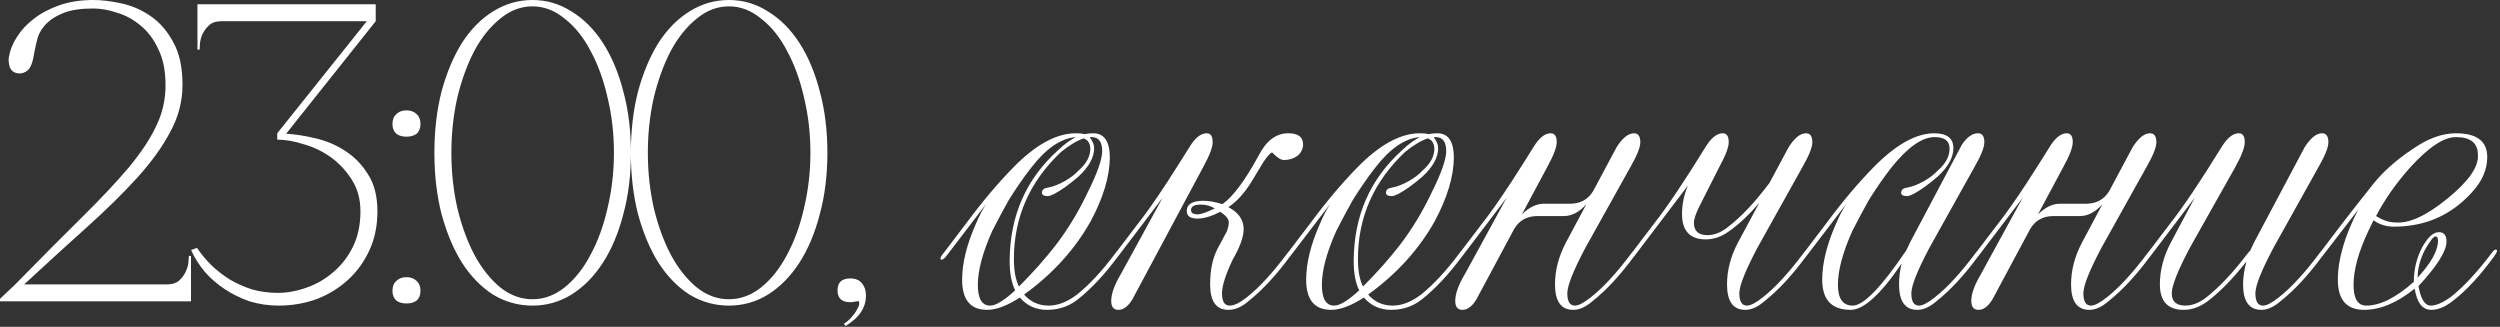 <?xml version="1.0" encoding="UTF-8"?> <svg xmlns="http://www.w3.org/2000/svg" width="589" height="77" viewBox="0 0 589 77" fill="none"><rect x="0" y="0" width="589" height="77" fill="#333333" stroke="none"/><path d="M22 2C19.133 2 16.833 2.333 15.1 3C13.367 3.667 12 4.5 11 5.5C10 6.5 9.3 7.6 8.9 8.8C8.567 10 8.3 11.167 8.1 12.3C7.767 14.5 7.267 15.9 6.6 16.5C5.933 17.1 5.167 17.367 4.3 17.3C3.3 17.167 2.633 16.667 2.3 15.8C2.033 14.867 1.967 14.067 2.1 13.4C2.367 11.8 3 10.233 4 8.7C5 7.1 6.333 5.667 8 4.4C9.733 3.067 11.767 2 14.1 1.2C16.433 0.4 19.067 -3.8147e-06 22 -3.8147e-06C24 -3.8147e-06 26.2 0.267 28.6 0.8C31.067 1.333 33.367 2.333 35.5 3.8C37.633 5.267 39.4 7.3 40.8 9.9C42.267 12.5 43 15.867 43 20C43 23.867 42.033 27.567 40.1 31.1C38.233 34.633 35.633 38.233 32.3 41.9C28.967 45.567 25.033 49.433 20.5 53.5C15.967 57.567 11.033 62.067 5.7 67H39.4C40.6 67 41.533 66.7 42.2 66.1C42.867 65.5 43.367 64.833 43.7 64.1C44.1 63.3 44.333 62.533 44.4 61.8C44.467 61.067 44.5 60.567 44.5 60.3H45V71H0V70.4L3.6 67C9.6 60.867 14.8 55.633 19.2 51.3C23.667 46.9 27.367 42.967 30.3 39.5C33.233 35.967 35.4 32.7 36.8 29.7C38.267 26.7 39 23.5 39 20.1C39 16.7 38.433 13.867 37.3 11.6C36.233 9.267 34.833 7.4 33.1 6C31.433 4.6 29.6 3.6 27.6 3C25.6 2.333 23.733 2 22 2ZM65.419 69C67.62 69 69.853 68.6 72.12 67.8C74.453 67 76.553 65.8 78.419 64.2C80.353 62.6 81.919 60.6 83.12 58.2C84.32 55.8 84.919 53 84.919 49.8C84.919 46.933 84.253 44.467 82.919 42.4C81.586 40.267 79.953 38.5 78.019 37.1C76.086 35.7 73.953 34.667 71.62 34C69.353 33.267 67.253 32.9 65.32 32.9V31.4L86.419 5H52.12C50.919 5 49.986 5.3 49.319 5.9C48.653 6.5 48.12 7.2 47.719 8C47.386 8.733 47.186 9.467 47.12 10.2C47.053 10.933 47.02 11.433 47.02 11.7H46.52V1H88.519V5L67.419 31.5C69.553 31.633 71.886 32 74.419 32.6C76.953 33.2 79.286 34.2 81.419 35.6C83.553 37 85.32 38.833 86.719 41.1C88.186 43.367 88.919 46.267 88.919 49.8C88.919 53.2 88.286 56.267 87.019 59C85.753 61.733 84.053 64.067 81.919 66C79.786 67.933 77.32 69.433 74.519 70.5C71.719 71.5 68.753 72 65.62 72C63.286 72 61.02 71.667 58.819 71C56.686 70.267 54.719 69.3 52.919 68.1C51.12 66.9 49.553 65.533 48.219 64C46.886 62.4 45.819 60.7 45.02 58.9L46.419 58.4C47.353 59.8 48.486 61.167 49.819 62.5C51.153 63.767 52.62 64.9 54.219 65.9C55.819 66.833 57.553 67.6 59.419 68.2C61.353 68.733 63.353 69 65.419 69ZM92.465 29.2C92.465 28.2 92.765 27.433 93.365 26.9C93.965 26.3 94.765 26 95.765 26C96.765 26 97.565 26.3 98.165 26.9C98.765 27.433 99.065 28.2 99.065 29.2C99.065 30.2 98.765 30.967 98.165 31.5C97.565 31.967 96.765 32.2 95.765 32.2C94.765 32.2 93.965 31.967 93.365 31.5C92.765 30.967 92.465 30.2 92.465 29.2ZM92.465 68.5C92.465 67.5 92.765 66.733 93.365 66.2C93.965 65.6 94.765 65.3 95.765 65.3C96.765 65.3 97.565 65.6 98.165 66.2C98.765 66.733 99.065 67.5 99.065 68.5C99.065 69.5 98.765 70.267 98.165 70.8C97.565 71.267 96.765 71.5 95.765 71.5C94.765 71.5 93.965 71.267 93.365 70.8C92.765 70.267 92.465 69.5 92.465 68.5ZM125.444 -3.8147e-06C128.777 -3.8147e-06 131.844 0.9 134.644 2.7C137.51 4.433 139.977 6.9 142.044 10.1C144.11 13.3 145.71 17.1 146.844 21.5C148.044 25.9 148.644 30.733 148.644 36C148.644 41.267 148.044 46.1 146.844 50.5C145.71 54.9 144.11 58.7 142.044 61.9C139.977 65.1 137.51 67.6 134.644 69.4C131.844 71.133 128.777 72 125.444 72C122.11 72 119.01 71.133 116.144 69.4C113.344 67.6 110.91 65.1 108.844 61.9C106.844 58.7 105.244 54.9 104.044 50.5C102.91 46.1 102.344 41.267 102.344 36C102.344 30.733 102.91 25.9 104.044 21.5C105.244 17.1 106.844 13.3 108.844 10.1C110.91 6.9 113.344 4.433 116.144 2.7C119.01 0.9 122.11 -3.8147e-06 125.444 -3.8147e-06ZM125.444 70.5C128.177 70.5 130.71 69.567 133.044 67.7C135.444 65.767 137.477 63.2 139.144 60C140.877 56.8 142.21 53.133 143.144 49C144.144 44.8 144.644 40.467 144.644 36C144.644 31.467 144.144 27.133 143.144 23C142.21 18.867 140.877 15.2 139.144 12C137.477 8.8 135.444 6.267 133.044 4.4C130.71 2.467 128.177 1.5 125.444 1.5C122.71 1.5 120.177 2.467 117.844 4.4C115.51 6.267 113.477 8.8 111.744 12C110.077 15.2 108.744 18.867 107.744 23C106.81 27.133 106.344 31.467 106.344 36C106.344 40.467 106.81 44.8 107.744 49C108.744 53.133 110.077 56.8 111.744 60C113.477 63.2 115.51 65.767 117.844 67.7C120.177 69.567 122.71 70.5 125.444 70.5ZM171.733 -3.8147e-06C175.066 -3.8147e-06 178.133 0.9 180.933 2.7C183.799 4.433 186.266 6.9 188.333 10.1C190.399 13.3 191.999 17.1 193.133 21.5C194.333 25.9 194.933 30.733 194.933 36C194.933 41.267 194.333 46.1 193.133 50.5C191.999 54.9 190.399 58.7 188.333 61.9C186.266 65.1 183.799 67.6 180.933 69.4C178.133 71.133 175.066 72 171.733 72C168.399 72 165.299 71.133 162.433 69.4C159.633 67.6 157.199 65.1 155.133 61.9C153.133 58.7 151.533 54.9 150.333 50.5C149.199 46.1 148.633 41.267 148.633 36C148.633 30.733 149.199 25.9 150.333 21.5C151.533 17.1 153.133 13.3 155.133 10.1C157.199 6.9 159.633 4.433 162.433 2.7C165.299 0.9 168.399 -3.8147e-06 171.733 -3.8147e-06ZM171.733 70.5C174.466 70.5 176.999 69.567 179.333 67.7C181.733 65.767 183.766 63.2 185.433 60C187.166 56.8 188.499 53.133 189.433 49C190.433 44.8 190.933 40.467 190.933 36C190.933 31.467 190.433 27.133 189.433 23C188.499 18.867 187.166 15.2 185.433 12C183.766 8.8 181.733 6.267 179.333 4.4C176.999 2.467 174.466 1.5 171.733 1.5C168.999 1.5 166.466 2.467 164.133 4.4C161.799 6.267 159.766 8.8 158.033 12C156.366 15.2 155.033 18.867 154.033 23C153.099 27.133 152.633 31.467 152.633 36C152.633 40.467 153.099 44.8 154.033 49C155.033 53.133 156.366 56.8 158.033 60C159.766 63.2 161.799 65.767 164.133 67.7C166.466 69.567 168.999 70.5 171.733 70.5ZM197.322 68.4C197.322 66.533 198.322 65.6 200.322 65.6C201.589 65.6 202.522 66 203.122 66.8C203.722 67.533 204.022 68.467 204.022 69.6C204.022 71 203.655 72.267 202.922 73.4C202.189 74.6 200.955 75.733 199.222 76.8L198.822 76.3C199.555 75.833 200.189 75.267 200.722 74.6C201.322 73.933 201.755 73.3 202.022 72.7C202.355 72.167 202.489 71.7 202.422 71.3C202.422 70.967 202.222 70.867 201.822 71C201.555 71.067 201.322 71.1 201.122 71.1C200.922 71.167 200.655 71.2 200.322 71.2C198.322 71.2 197.322 70.267 197.322 68.4ZM257.577 31.4C260.177 31.4 261.477 33.333 261.477 37.2C261.411 41.667 259.911 46.633 256.977 52.1C253.244 58.767 248.011 64.533 241.277 69.4C242.811 71.133 244.744 72 247.077 72C249.277 72 251.544 71.1 253.877 69.3C256.744 66.967 259.677 63.8 262.677 59.8C263.144 59.133 263.511 58.8 263.777 58.8C263.977 58.8 264.077 58.9 264.077 59.1C264.077 59.3 263.877 59.7 263.477 60.3C260.344 64.567 257.177 67.967 253.977 70.5C251.911 72.167 249.477 73 246.677 73C244.077 73 241.944 72.033 240.277 70.1C237.277 72.033 234.711 73 232.577 73C228.644 73 226.677 70.633 226.677 65.9C226.677 61.967 227.777 57.533 229.977 52.6C230.711 50.867 231.511 49.333 232.377 48L222.977 60.3C222.511 60.9 222.111 61.2 221.777 61.2C221.644 61.2 221.577 61.1 221.577 60.9C221.577 60.633 221.777 60.267 222.177 59.8L227.577 52.7C231.377 47.567 235.144 43.1 238.877 39.3C244.077 34.033 248.944 31.4 253.477 31.4C254.344 31.4 255.011 31.467 255.477 31.6C256.211 31.467 256.911 31.4 257.577 31.4ZM242.877 39.6C241.211 41.733 239.477 44.233 237.677 47.1C236.411 49.367 235.111 51.8 233.777 54.4C231.511 59.467 230.377 63.7 230.377 67.1C230.377 70.367 231.344 72 233.277 72C234.611 72 236.577 70.8 239.177 68.4C238.311 66.667 237.877 64.4 237.877 61.6C237.877 50.933 241.711 42.167 249.377 35.3C250.777 33.967 252.144 32.967 253.477 32.3C249.944 32.567 246.411 35 242.877 39.6ZM256.777 32.3L256.877 32.4H256.777C257.444 33.267 257.777 34.1 257.777 34.9C257.777 37.1 256.544 39.333 254.077 41.6C252.011 43.4 250.111 44.767 248.377 45.7C247.711 46.033 247.211 46.2 246.877 46.2C245.944 46.2 245.477 45.933 245.477 45.4C245.477 44.733 245.944 44.333 246.877 44.2C248.077 44 249.444 43.467 250.977 42.6C252.244 41.867 253.277 41.067 254.077 40.2C255.944 38.6 256.877 36.867 256.877 35C256.877 34.267 256.644 33.633 256.177 33.1C255.711 32.767 255.444 32.6 255.377 32.6C253.844 33.067 252.044 34.133 249.977 35.8C242.577 42.8 238.877 51.2 238.877 61C238.877 63.8 239.277 65.967 240.077 67.5C243.344 64.233 246.244 60.967 248.777 57.7C251.577 54.033 254.044 49.967 256.177 45.5C258.511 40.833 259.677 37.533 259.677 35.6C259.677 33.4 258.844 32.3 257.177 32.3H256.777ZM266.805 70.5C265.805 72.167 264.705 73 263.505 73C262.371 73 261.805 72.3 261.805 70.9C261.805 69.233 262.538 67.167 264.005 64.7L273.905 46.6L263.505 60.3C263.038 60.9 262.638 61.2 262.305 61.2C262.171 61.2 262.105 61.1 262.105 60.9C262.105 60.633 262.305 60.267 262.705 59.8L268.105 52.7C269.905 50.433 272.205 47.167 275.005 42.9C277.871 38.433 279.605 35.7 280.205 34.7C281.538 32.5 282.905 31.4 284.305 31.4C285.238 31.4 285.705 32.1 285.705 33.5C285.705 34.7 284.971 36.633 283.505 39.3L266.805 70.5ZM282.905 48.2C281.371 48.2 280.605 48.633 280.605 49.5C280.605 50.167 281.138 50.5 282.205 50.5C282.938 50.5 284.271 50.033 286.205 49.1C285.205 48.5 284.105 48.2 282.905 48.2ZM287.905 69.1C287.905 71.033 288.505 72 289.705 72C290.771 72 292.138 71.333 293.805 70C296.671 67.733 299.805 64.333 303.205 59.8C303.671 59.133 304.038 58.8 304.305 58.8C304.505 58.8 304.605 58.9 304.605 59.1C304.605 59.3 304.405 59.7 304.005 60.3C300.738 64.767 297.471 68.3 294.205 70.9C292.605 72.3 291.005 73 289.405 73C286.538 73 285.105 71 285.105 67C285.105 63.667 285.671 60.9 286.805 58.7L289.105 54.4C289.371 53.6 289.505 52.933 289.505 52.4C289.505 51.6 288.838 50.767 287.505 49.9C285.438 50.967 283.638 51.5 282.105 51.5C280.438 51.5 279.605 50.9 279.605 49.7C279.605 48.1 280.938 47.3 283.605 47.3C284.805 47.3 286.271 47.567 288.005 48.1C290.471 46.367 293.305 42.567 296.505 36.7C298.305 33.167 300.638 31.4 303.505 31.4C305.838 31.4 307.005 32.267 307.005 34C307.005 35.067 306.571 35.967 305.705 36.7C304.771 37.367 303.705 37.7 302.505 37.7C301.771 37.7 300.838 37.1 299.705 35.9C299.238 36.1 298.571 36.833 297.705 38.1L294.805 42.9C293.138 45.567 291.338 47.533 289.405 48.8C291.805 50.067 293.005 51.8 293.005 54C293.005 55.8 292.138 58.2 290.405 61.2C288.738 64.733 287.905 67.367 287.905 69.1ZM338.632 31.4C341.232 31.4 342.532 33.333 342.532 37.2C342.465 41.667 340.965 46.633 338.032 52.1C334.299 58.767 329.065 64.533 322.332 69.4C323.865 71.133 325.799 72 328.132 72C330.332 72 332.599 71.1 334.932 69.3C337.799 66.967 340.732 63.8 343.732 59.8C344.199 59.133 344.565 58.8 344.832 58.8C345.032 58.8 345.132 58.9 345.132 59.1C345.132 59.3 344.932 59.7 344.532 60.3C341.399 64.567 338.232 67.967 335.032 70.5C332.965 72.167 330.532 73 327.732 73C325.132 73 322.999 72.033 321.332 70.1C318.332 72.033 315.765 73 313.632 73C309.699 73 307.732 70.633 307.732 65.9C307.732 61.967 308.832 57.533 311.032 52.6C311.765 50.867 312.565 49.333 313.432 48L304.032 60.3C303.565 60.9 303.165 61.2 302.832 61.2C302.699 61.2 302.632 61.1 302.632 60.9C302.632 60.633 302.832 60.267 303.232 59.8L308.632 52.7C312.432 47.567 316.199 43.1 319.932 39.3C325.132 34.033 329.999 31.4 334.532 31.4C335.399 31.4 336.065 31.467 336.532 31.6C337.265 31.467 337.965 31.4 338.632 31.4ZM323.932 39.6C322.265 41.733 320.532 44.233 318.732 47.1C317.465 49.367 316.165 51.8 314.832 54.4C312.565 59.467 311.432 63.7 311.432 67.1C311.432 70.367 312.399 72 314.332 72C315.665 72 317.632 70.8 320.232 68.4C319.365 66.667 318.932 64.4 318.932 61.6C318.932 50.933 322.765 42.167 330.432 35.3C331.832 33.967 333.199 32.967 334.532 32.3C330.999 32.567 327.465 35 323.932 39.6ZM337.832 32.3L337.932 32.4H337.832C338.499 33.267 338.832 34.1 338.832 34.9C338.832 37.1 337.599 39.333 335.132 41.6C333.065 43.4 331.165 44.767 329.432 45.7C328.765 46.033 328.265 46.2 327.932 46.2C326.999 46.2 326.532 45.933 326.532 45.4C326.532 44.733 326.999 44.333 327.932 44.2C329.132 44 330.499 43.467 332.032 42.6C333.299 41.867 334.332 41.067 335.132 40.2C336.999 38.6 337.932 36.867 337.932 35C337.932 34.267 337.699 33.633 337.232 33.1C336.765 32.767 336.499 32.6 336.432 32.6C334.899 33.067 333.099 34.133 331.032 35.8C323.632 42.8 319.932 51.2 319.932 61C319.932 63.8 320.332 65.967 321.132 67.5C324.399 64.233 327.299 60.967 329.832 57.7C332.632 54.033 335.099 49.967 337.232 45.5C339.565 40.833 340.732 37.533 340.732 35.6C340.732 33.4 339.899 32.3 338.232 32.3H337.832ZM347.859 70.5C346.859 72.167 345.759 73 344.559 73C343.426 73 342.859 72.3 342.859 70.9C342.859 69.233 343.593 67.167 345.059 64.7L354.959 46.6L344.559 60.3C344.093 60.9 343.693 61.2 343.359 61.2C343.226 61.2 343.159 61.1 343.159 60.9C343.159 60.633 343.359 60.267 343.759 59.8L349.159 52.7C350.959 50.433 353.259 47.167 356.059 42.9C358.926 38.433 360.659 35.7 361.259 34.7C362.593 32.5 363.959 31.4 365.359 31.4C366.293 31.4 366.759 32.1 366.759 33.5C366.759 34.7 366.026 36.633 364.559 39.3L358.559 50.5C360.293 48.833 361.993 48 363.659 48H369.859C372.326 48 374.159 47 375.359 45L380.859 34.7C382.259 32.5 383.626 31.4 384.959 31.4C385.959 31.4 386.459 32.1 386.459 33.5C386.459 34.7 385.693 36.633 384.159 39.3L373.559 58.3C370.693 63.7 369.259 67.3 369.259 69.1C369.259 71.033 369.859 72 371.059 72C371.926 72 373.193 71.333 374.859 70C377.726 67.733 380.859 64.333 384.259 59.8C384.726 59.133 385.093 58.8 385.359 58.8C385.559 58.8 385.659 58.9 385.659 59.1C385.659 59.3 385.459 59.7 385.059 60.3C381.793 64.767 378.526 68.3 375.259 70.9C373.659 72.3 372.126 73 370.659 73C367.793 73 366.359 71 366.359 67C366.359 63.667 367.226 60.367 368.959 57.1L373.759 48.1C372.093 49.967 370.326 50.9 368.459 50.9H362.259C359.793 50.9 357.959 51.9 356.759 53.9L347.859 70.5ZM421.387 34.7C422.787 32.5 424.153 31.4 425.487 31.4C426.487 31.4 426.987 32.1 426.987 33.5C426.987 34.7 426.22 36.633 424.687 39.3L414.087 58.3C411.22 63.7 409.787 67.3 409.787 69.1C409.787 71.033 410.387 72 411.587 72C412.453 72 413.72 71.333 415.387 70C418.253 67.733 421.387 64.333 424.787 59.8C425.253 59.133 425.62 58.8 425.887 58.8C426.087 58.8 426.187 58.9 426.187 59.1C426.187 59.3 425.987 59.7 425.587 60.3C422.32 64.767 419.053 68.3 415.787 70.9C414.187 72.3 412.653 73 411.187 73C408.32 73 406.887 71 406.887 67C406.887 63.667 407.753 60.367 409.487 57.1L414.487 47.8C412.153 50.533 409.82 52.733 407.487 54.4C405.687 55.733 403.82 56.4 401.887 56.4C398.153 56.4 396.287 54.4 396.287 50.4C396.287 48.133 396.753 45.9 397.687 43.7L385.087 60.3C384.62 60.9 384.22 61.2 383.887 61.2C383.753 61.2 383.687 61.1 383.687 60.9C383.687 60.633 383.887 60.267 384.287 59.8L389.687 52.7C392.82 48.7 396.853 42.7 401.787 34.7C403.12 32.5 404.487 31.4 405.887 31.4C406.82 31.4 407.287 32.1 407.287 33.5C407.287 34.7 406.553 36.633 405.087 39.3L400.387 48.6C399.52 50.333 399.087 51.633 399.087 52.5C399.087 54.433 400.153 55.4 402.287 55.4C403.887 55.4 405.487 54.767 407.087 53.5C410.22 51.1 413.487 47.633 416.887 43.1L421.387 34.7ZM450.014 57.1L462.214 34.1C463.414 32.3 464.681 31.4 466.014 31.4C467.014 31.4 467.514 32.1 467.514 33.5C467.514 34.7 466.747 36.633 465.214 39.3L454.614 58.3C451.747 63.7 450.314 67.3 450.314 69.1C450.314 71.033 450.914 72 452.114 72C452.981 72 454.247 71.333 455.914 70C458.781 67.733 461.914 64.333 465.314 59.8C465.781 59.133 466.147 58.8 466.414 58.8C466.614 58.8 466.714 58.9 466.714 59.1C466.714 59.3 466.514 59.7 466.114 60.3C462.847 64.767 459.581 68.3 456.314 70.9C454.714 72.3 453.181 73 451.714 73C448.847 73 447.414 71 447.414 67C447.414 65.4 447.614 63.767 448.014 62.1C443.081 69.367 439.081 73 436.014 73C431.547 73 429.314 70.633 429.314 65.9C429.314 61.967 430.414 57.533 432.614 52.6C433.347 50.867 434.147 49.333 435.014 48L425.614 60.3C425.147 60.9 424.747 61.2 424.414 61.2C424.281 61.2 424.214 61.1 424.214 60.9C424.214 60.633 424.414 60.267 424.814 59.8L430.214 52.7C434.014 47.567 437.781 43.1 441.514 39.3C446.714 34.033 451.447 31.4 455.714 31.4C458.714 31.4 460.214 32.567 460.214 34.9C460.214 37.1 458.981 39.333 456.514 41.6C454.447 43.4 452.547 44.767 450.814 45.7C450.147 46.033 449.647 46.2 449.314 46.2C448.381 46.2 447.914 45.933 447.914 45.4C447.914 44.733 448.381 44.333 449.314 44.2C450.514 44 451.881 43.467 453.414 42.6C454.681 41.867 455.714 41.067 456.514 40.2C458.381 38.6 459.314 36.867 459.314 35C459.314 33.2 458.147 32.3 455.814 32.3C452.814 32.3 449.381 34.733 445.514 39.6C443.847 41.733 442.114 44.233 440.314 47.1C439.047 49.367 437.747 51.8 436.414 54.4C434.147 59.467 433.014 63.7 433.014 67.1C433.014 70.367 434.181 72 436.514 72C439.047 72 443.247 67.667 449.114 59L450.014 57.1ZM469.441 70.5C468.441 72.167 467.341 73 466.141 73C465.008 73 464.441 72.3 464.441 70.9C464.441 69.233 465.175 67.167 466.641 64.7L476.541 46.6L466.141 60.3C465.675 60.9 465.275 61.2 464.941 61.2C464.808 61.2 464.741 61.1 464.741 60.9C464.741 60.633 464.941 60.267 465.341 59.8L470.741 52.7C472.541 50.433 474.841 47.167 477.641 42.9C480.508 38.433 482.241 35.7 482.841 34.7C484.175 32.5 485.541 31.4 486.941 31.4C487.875 31.4 488.341 32.1 488.341 33.5C488.341 34.7 487.608 36.633 486.141 39.3L480.141 50.5C481.875 48.833 483.575 48 485.241 48H491.441C493.908 48 495.741 47 496.941 45L502.441 34.7C503.841 32.5 505.208 31.4 506.541 31.4C507.541 31.4 508.041 32.1 508.041 33.5C508.041 34.7 507.275 36.633 505.741 39.3L495.141 58.3C492.275 63.7 490.841 67.3 490.841 69.1C490.841 71.033 491.441 72 492.641 72C493.508 72 494.775 71.333 496.441 70C499.308 67.733 502.441 64.333 505.841 59.8C506.308 59.133 506.675 58.8 506.941 58.8C507.141 58.8 507.241 58.9 507.241 59.1C507.241 59.3 507.041 59.7 506.641 60.3C503.375 64.767 500.108 68.3 496.841 70.9C495.241 72.3 493.708 73 492.241 73C489.375 73 487.941 71 487.941 67C487.941 63.667 488.808 60.367 490.541 57.1L495.341 48.1C493.675 49.967 491.908 50.9 490.041 50.9H483.841C481.375 50.9 479.541 51.9 478.341 53.9L469.441 70.5ZM520.069 71C518.269 72.333 516.402 73 514.469 73C510.735 73 508.869 71 508.869 67C508.869 63.667 509.735 60.367 511.469 57.1L517.069 46.6L506.669 60.3C506.202 60.9 505.802 61.2 505.469 61.2C505.335 61.2 505.269 61.1 505.269 60.9C505.269 60.633 505.469 60.267 505.869 59.8L511.269 52.7C514.402 48.7 518.435 42.7 523.369 34.7C524.702 32.5 526.069 31.4 527.469 31.4C528.402 31.4 528.869 32.1 528.869 33.5C528.869 34.7 528.135 36.633 526.669 39.3L515.969 58.3C513.102 63.7 511.669 67.3 511.669 69.1C511.669 71.033 512.735 72 514.869 72C516.469 72 518.102 71.367 519.769 70.1C522.969 67.567 526.202 64.133 529.469 59.8L530.169 59L531.069 57.1L542.969 34.7C544.369 32.5 545.735 31.4 547.069 31.4C548.069 31.4 548.569 32.1 548.569 33.5C548.569 34.7 547.802 36.633 546.269 39.3L535.669 58.3C532.802 63.7 531.369 67.3 531.369 69.1C531.369 71.033 531.969 72 533.169 72C534.035 72 535.302 71.333 536.969 70C539.835 67.733 542.969 64.333 546.369 59.8C546.835 59.133 547.202 58.8 547.469 58.8C547.669 58.8 547.769 58.9 547.769 59.1C547.769 59.3 547.569 59.7 547.169 60.3C543.902 64.767 540.635 68.3 537.369 70.9C535.769 72.3 534.235 73 532.769 73C529.902 73 528.469 71 528.469 67C528.469 65.333 528.735 63.533 529.269 61.6C526.069 65.667 523.002 68.8 520.069 71ZM573.796 55.7C573.329 55.7 572.496 56.767 571.296 58.9C570.163 61.1 569.596 63.267 569.596 65.4C572.796 61.933 574.396 59.033 574.396 56.7C574.396 56.033 574.196 55.7 573.796 55.7ZM564.296 52.4C567.496 52.733 571.596 50.867 576.596 46.8C581.596 42.733 583.996 39.3 583.796 36.5C583.796 33.7 582.063 32.3 578.596 32.3C575.729 32.3 572.096 34.733 567.696 39.6C564.496 43.2 561.863 46.967 559.796 50.9C561.396 51.9 562.896 52.4 564.296 52.4ZM557.996 54.4C555.663 59.333 554.496 63.567 554.496 67.1C554.496 70.367 555.496 72 557.496 72C560.763 72 564.496 70.133 568.696 66.4C568.696 63.533 569.329 60.867 570.596 58.4C571.929 55.933 573.263 54.7 574.596 54.7C575.796 54.7 576.396 55.433 576.396 56.9C576.396 59.167 574.196 62.667 569.796 67.4C570.329 70.467 571.296 72 572.696 72C573.963 72 575.563 71.3 577.496 69.9C580.429 67.567 583.563 64.2 586.896 59.8C587.363 59.133 587.729 58.8 587.996 58.8C588.196 58.8 588.296 58.9 588.296 59.1C588.296 59.3 588.096 59.7 587.696 60.3C584.296 64.967 581.063 68.467 577.996 70.8C576.196 72.267 574.463 73 572.796 73C570.729 73 569.429 71.333 568.896 68C564.763 71.333 560.796 73 556.996 73C552.863 73 550.796 70.633 550.796 65.9C550.796 61.1 552.396 55.6 555.596 49.4L547.196 60.3C546.729 60.9 546.329 61.2 545.996 61.2C545.863 61.2 545.796 61.1 545.796 60.9C545.796 60.633 545.996 60.267 546.396 59.8L551.796 52.7C554.263 49.5 556.696 46.4 559.096 43.4C561.429 40.467 564.496 37.733 568.296 35.2C571.896 32.667 575.329 31.4 578.596 31.4C583.529 31.4 585.996 33.267 585.996 37C585.996 39.933 584.796 42.7 582.396 45.3C577.529 50.7 571.396 53.4 563.996 53.4C562.196 53.4 560.596 52.9 559.196 51.9L557.996 54.4Z" fill="white"></path></svg> 